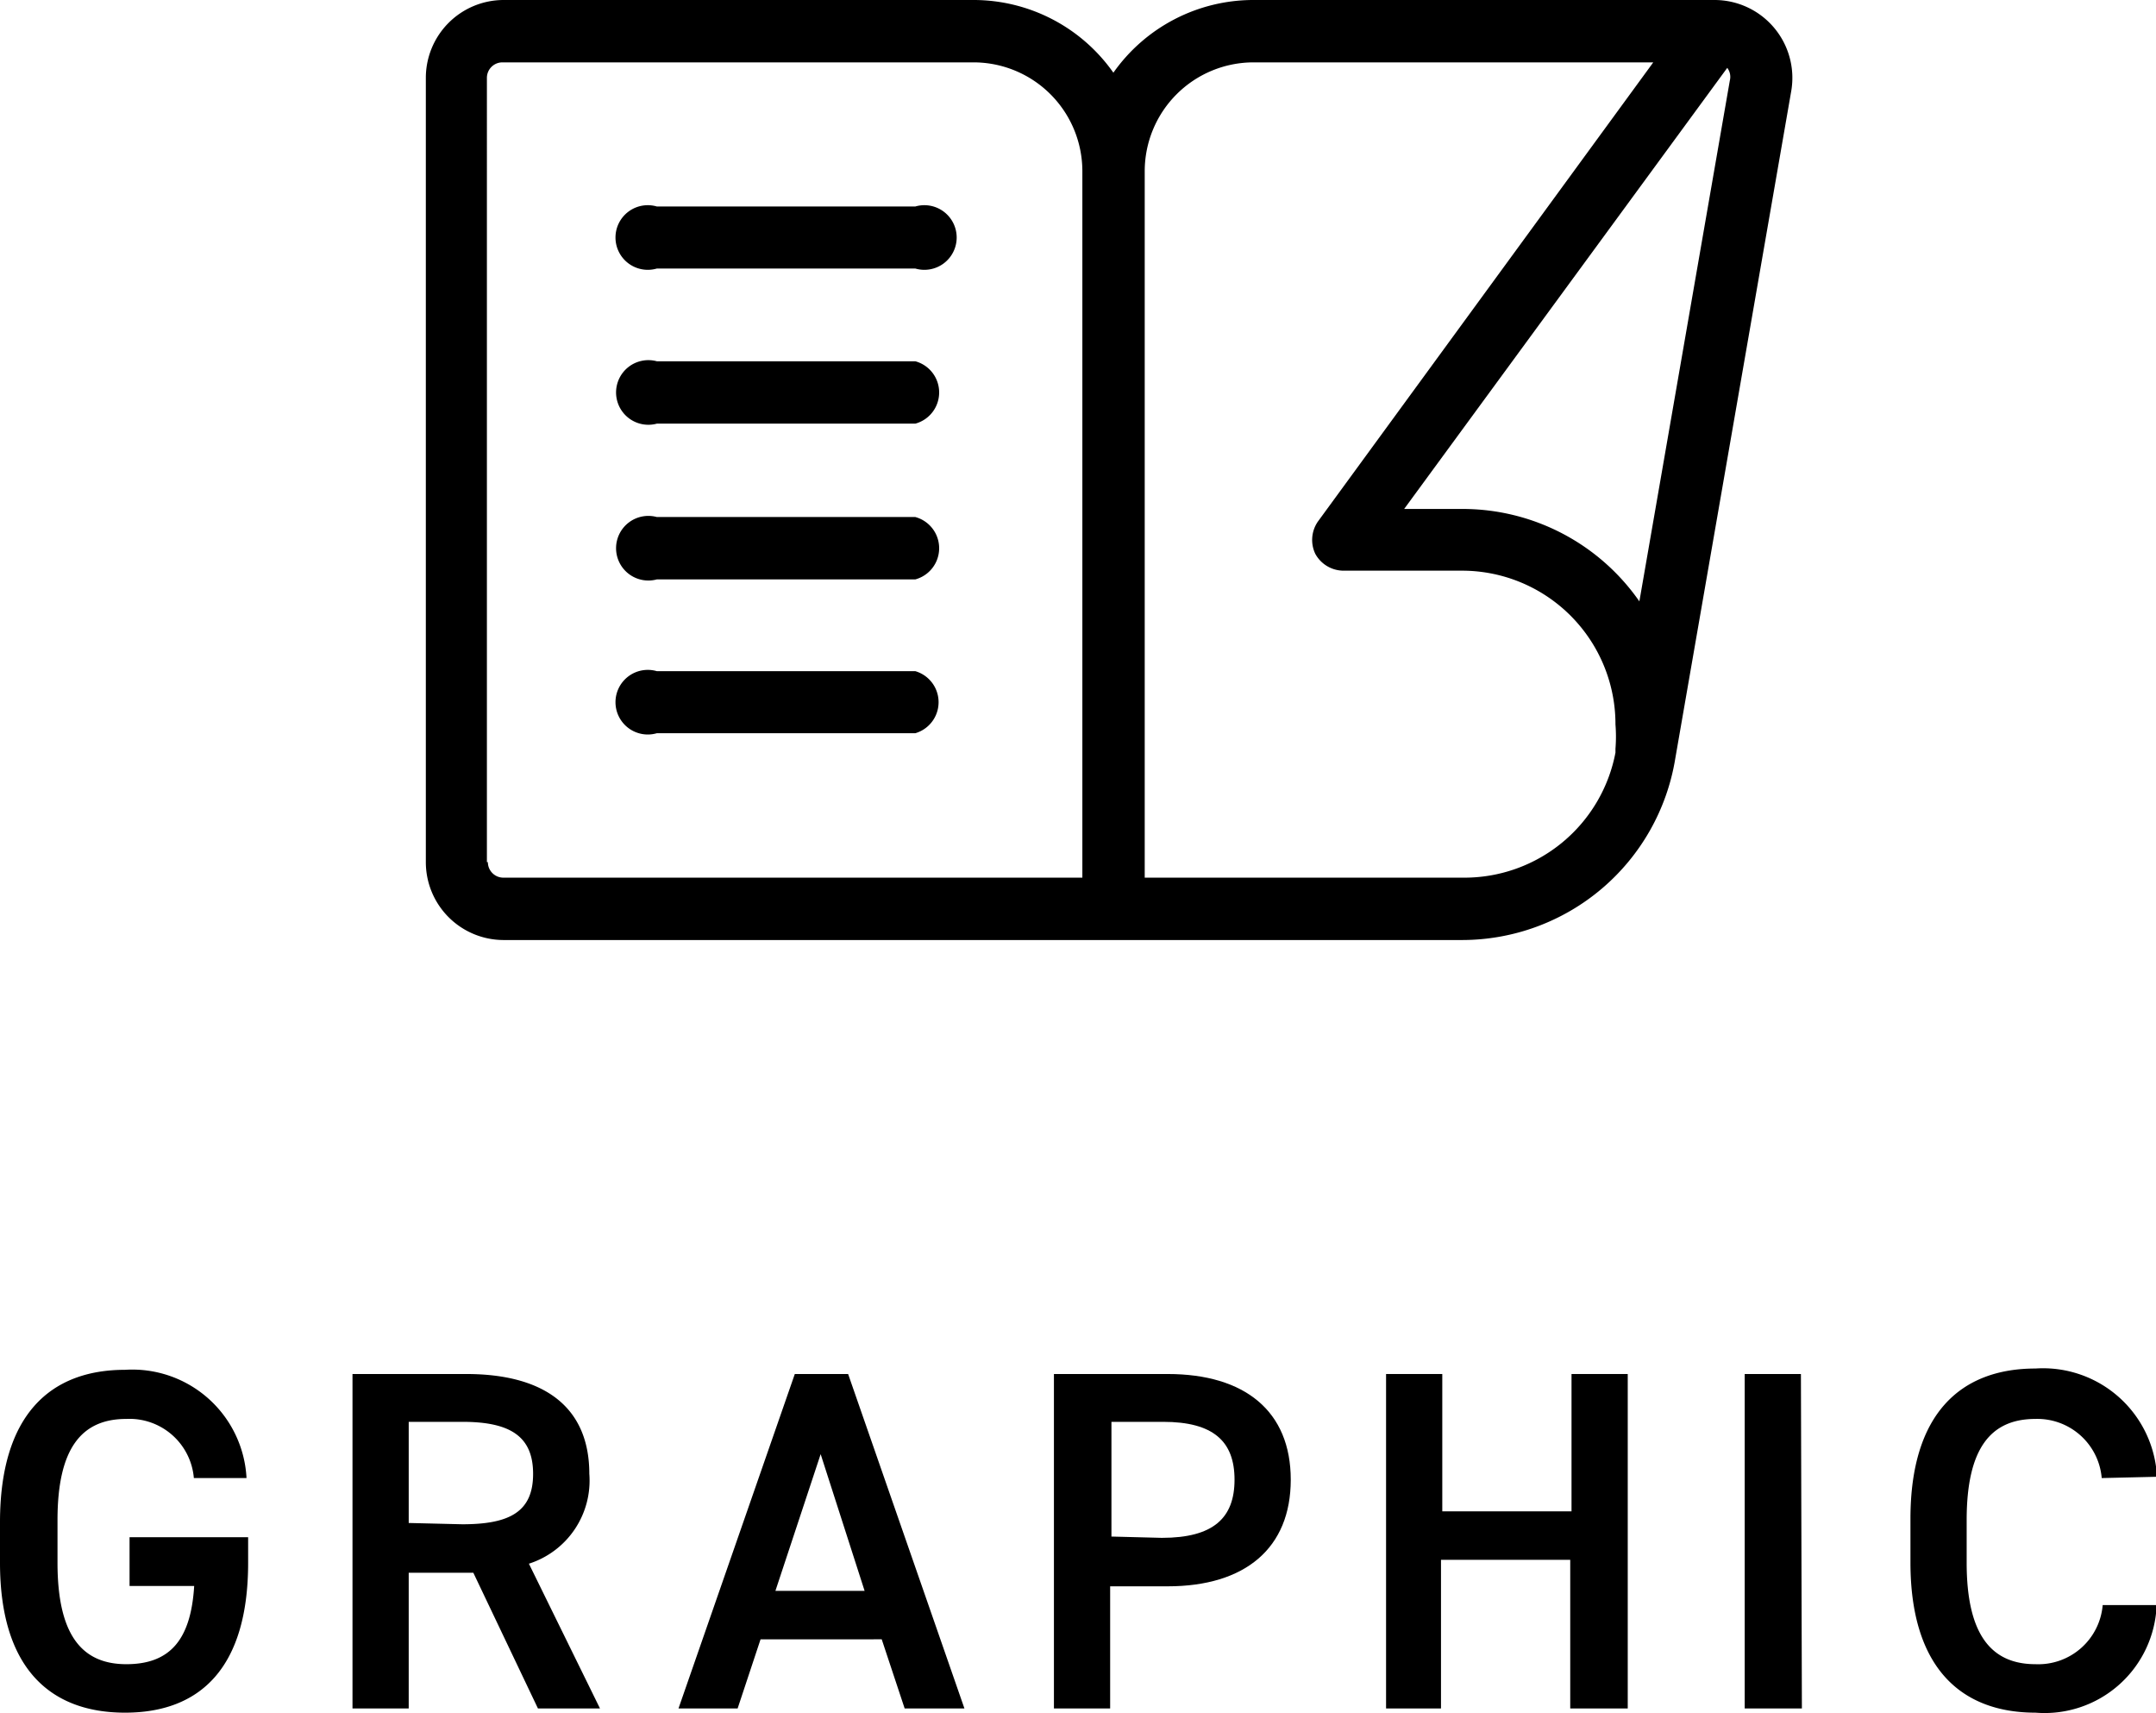 <svg xmlns="http://www.w3.org/2000/svg" viewBox="0 0 66.73 53.01" width="66.73" height="53.01"><g><path d="M53.07,0H38.79a5.3,5.3,0,0,0-4.33,2.25A5.29,5.29,0,0,0,30.13,0H15.58a2.41,2.41,0,0,0-2.4,2.41V26.68a2.41,2.41,0,0,0,2.4,2.41H45.26a6.69,6.69,0,0,0,6.59-5.61L55.44,2.82A2.41,2.41,0,0,0,53.07,0Zm-38,26.68V2.41a.48.48,0,0,1,.48-.48H30.13A3.37,3.37,0,0,1,33.5,5.29V27.16H15.58A.48.48,0,0,1,15.1,26.68ZM50,23.17l0,.12a4.76,4.76,0,0,1-4.67,3.87H35.43V5.29a3.37,3.37,0,0,1,3.36-3.36H51.17L40.79,16.14a1,1,0,0,0-.08,1,1,1,0,0,0,.86.52h3.69A4.75,4.75,0,0,1,50,22.42,4.65,4.65,0,0,1,50,23.17ZM53.54,2.49l-2.8,16.12a6.67,6.67,0,0,0-5.48-2.86h-1.8l10-13.65h0A.46.46,0,0,1,53.54,2.49Z"/><path d="M28.33,6.39h-8a1,1,0,1,0,0,1.92h8a1,1,0,1,0,0-1.92Z"/><path d="M28.33,11.18h-8a1,1,0,1,0,0,1.93h8a1,1,0,0,0,0-1.93Z"/><path d="M28.33,16h-8a1,1,0,1,0,0,1.93h8a1,1,0,0,0,0-1.93Z"/><path d="M28.33,20.77h-8a1,1,0,1,0,0,1.92h8a1,1,0,0,0,0-1.92Z"/><path d="M7.68,47.57v.79C7.68,51.61,6.2,53,3.87,53S0,51.61,0,48.36V47.11c0-3.33,1.56-4.72,3.87-4.72a3.54,3.54,0,0,1,3.76,3.35H6a2,2,0,0,0-2.09-1.83c-1.38,0-2.13.9-2.13,3.13v1.32c0,2.23.75,3.14,2.13,3.14s2-.79,2.1-2.42h-2V47.57Z"/><path d="M16.65,52.87l-2-4.2h-2v4.2H10.91V42.52h3.52c2.39,0,3.81,1,3.81,3.09a2.7,2.7,0,0,1-1.87,2.78l2.2,4.48Zm-2.34-5.7c1.47,0,2.19-.39,2.19-1.56S15.78,44,14.31,44H12.65v3.13Z"/><path d="M21,52.87l3.6-10.35h1.65l3.6,10.35H28l-.71-2.14H23.54l-.71,2.14ZM24,49.23h2.76L25.4,45Z"/><path d="M34.36,49.09v3.78H32.62V42.52h3.52c2.39,0,3.81,1.15,3.81,3.27s-1.41,3.3-3.81,3.3Zm1.6-1.5c1.59,0,2.25-.61,2.25-1.8S37.55,44,36,44h-1.6v3.55Z"/><path d="M44.64,46.77h4V42.52h1.74V52.87H48.6v-4.6h-4v4.6H42.9V42.52h1.74Z"/><path d="M55.77,52.87H54V42.52h1.74Z"/><path d="M65.05,45.74A2,2,0,0,0,63,43.91c-1.38,0-2.13.9-2.13,3.13v1.32c0,2.21.75,3.14,2.13,3.14a2,2,0,0,0,2.08-1.83h1.67A3.47,3.47,0,0,1,63,53c-2.31,0-3.87-1.4-3.87-4.65V47c0-3.26,1.56-4.65,3.87-4.65a3.53,3.53,0,0,1,3.76,3.35Z"/></g></svg>